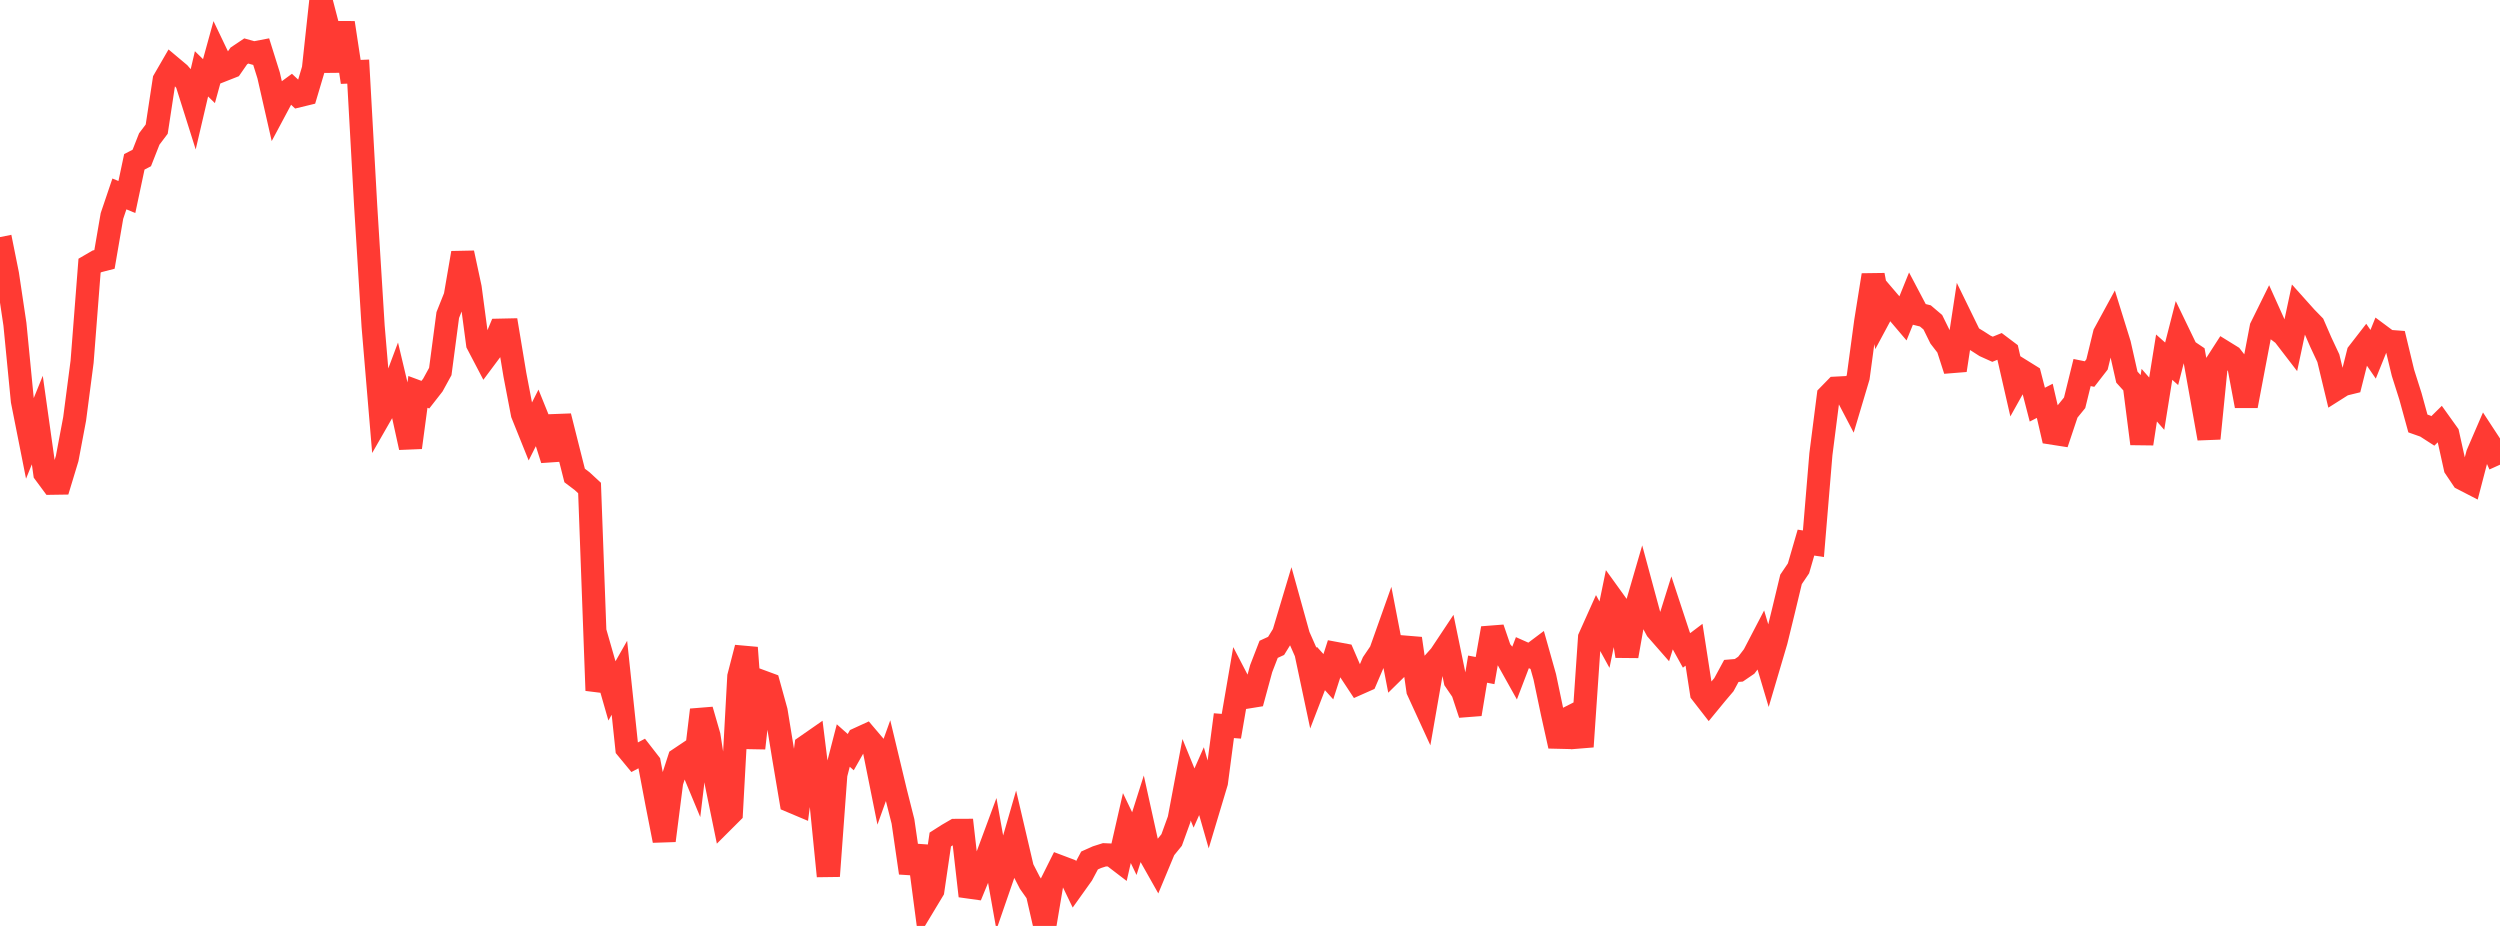 <?xml version="1.0" standalone="no"?>
<!DOCTYPE svg PUBLIC "-//W3C//DTD SVG 1.1//EN" "http://www.w3.org/Graphics/SVG/1.1/DTD/svg11.dtd">

<svg width="135" height="50" viewBox="0 0 135 50" preserveAspectRatio="none" 
  xmlns="http://www.w3.org/2000/svg"
  xmlns:xlink="http://www.w3.org/1999/xlink">


<polyline points="0.0, 12.802 0.403, 14.809 0.806, 17.51 1.209, 21.647 1.612, 23.678 2.015, 22.684 2.418, 25.549 2.821, 26.094 3.224, 26.088 3.627, 24.759 4.03, 22.622 4.433, 19.534 4.836, 14.346 5.239, 14.112 5.642, 14.008 6.045, 11.663 6.448, 10.472 6.851, 10.639 7.254, 8.74 7.657, 8.53 8.06, 7.506 8.463, 6.971 8.866, 4.324 9.269, 3.627 9.672, 3.965 10.075, 4.434 10.478, 5.71 10.881, 3.987 11.284, 4.381 11.687, 2.919 12.09, 3.762 12.493, 3.603 12.896, 3.022 13.299, 2.752 13.701, 2.865 14.104, 2.788 14.507, 4.074 14.91, 5.846 15.313, 5.091 15.716, 4.795 16.119, 5.174 16.522, 5.076 16.925, 3.722 17.328, 0.0 17.731, 1.546 18.134, 3.831 18.537, 1.23 18.94, 3.883 19.343, 3.866 19.746, 11.11 20.149, 17.623 20.552, 22.412 20.955, 21.709 21.358, 20.634 21.761, 22.329 22.164, 24.165 22.567, 21.162 22.97, 21.312 23.373, 20.796 23.776, 20.061 24.179, 17.013 24.582, 16.003 24.985, 13.659 25.388, 15.541 25.791, 18.569 26.194, 19.339 26.597, 18.799 27.0, 17.83 27.403, 17.821 27.806, 20.246 28.209, 22.348 28.612, 23.349 29.015, 22.55 29.418, 23.546 29.821, 24.817 30.224, 22.476 30.627, 24.081 31.03, 25.676 31.433, 25.981 31.836, 26.353 32.239, 37.287 32.642, 35.902 33.045, 37.308 33.448, 36.6 33.851, 40.412 34.254, 40.9 34.657, 40.687 35.06, 41.206 35.463, 43.337 35.866, 45.392 36.269, 42.234 36.672, 40.988 37.075, 40.718 37.478, 41.686 37.881, 38.336 38.284, 39.732 38.687, 42.33 39.09, 44.296 39.493, 43.894 39.896, 36.535 40.299, 34.977 40.701, 40.402 41.104, 36.793 41.507, 36.942 41.91, 38.4 42.313, 40.871 42.716, 43.262 43.119, 43.432 43.522, 40.304 43.925, 40.024 44.328, 43.276 44.731, 47.309 45.134, 41.82 45.537, 40.258 45.94, 40.616 46.343, 39.906 46.746, 39.721 47.149, 40.195 47.552, 42.203 47.955, 41.079 48.358, 42.761 48.761, 44.357 49.164, 47.137 49.567, 45.69 49.97, 48.751 50.373, 48.082 50.776, 45.333 51.179, 45.076 51.582, 44.842 51.985, 44.84 52.388, 48.383 52.791, 47.404 53.194, 46.555 53.597, 45.466 54.0, 47.726 54.403, 46.559 54.806, 45.164 55.209, 46.889 55.612, 47.672 56.015, 48.244 56.418, 50.0 56.821, 47.605 57.224, 46.798 57.627, 46.95 58.03, 47.786 58.433, 47.221 58.836, 46.466 59.239, 46.286 59.642, 46.158 60.045, 46.176 60.448, 46.484 60.851, 44.715 61.254, 45.556 61.657, 44.285 62.06, 46.109 62.463, 46.823 62.866, 45.855 63.269, 45.36 63.672, 44.248 64.075, 42.106 64.478, 43.094 64.881, 42.182 65.284, 43.59 65.687, 42.248 66.09, 39.186 66.493, 39.218 66.896, 36.876 67.299, 37.65 67.701, 37.585 68.104, 36.104 68.507, 35.063 68.91, 34.878 69.313, 34.225 69.716, 32.881 70.119, 34.331 70.522, 35.245 70.925, 37.145 71.328, 36.098 71.731, 36.543 72.134, 35.287 72.537, 35.362 72.94, 36.296 73.343, 36.908 73.746, 36.729 74.149, 35.788 74.552, 35.193 74.955, 34.059 75.358, 36.144 75.761, 35.748 76.164, 34.481 76.567, 37.281 76.97, 38.16 77.373, 35.852 77.776, 35.401 78.179, 34.795 78.582, 36.752 78.985, 37.344 79.388, 38.565 79.791, 36.134 80.194, 36.211 80.597, 33.928 81.0, 35.105 81.403, 35.578 81.806, 36.299 82.209, 35.244 82.612, 35.423 83.015, 35.12 83.418, 36.55 83.821, 38.471 84.224, 40.287 84.627, 38.808 85.03, 38.603 85.433, 40.319 85.836, 34.436 86.239, 33.537 86.642, 34.272 87.045, 32.308 87.448, 32.867 87.851, 35.43 88.254, 33.148 88.657, 31.763 89.06, 33.252 89.463, 33.998 89.866, 34.458 90.269, 33.169 90.672, 34.392 91.075, 35.121 91.478, 34.816 91.881, 37.42 92.284, 37.939 92.687, 37.449 93.09, 36.974 93.493, 36.23 93.896, 36.196 94.299, 35.921 94.701, 35.395 95.104, 34.622 95.507, 35.977 95.91, 34.613 96.313, 32.964 96.716, 31.287 97.119, 30.691 97.522, 29.301 97.925, 29.362 98.328, 24.529 98.731, 21.374 99.134, 20.961 99.537, 20.94 99.94, 21.711 100.343, 20.36 100.746, 17.373 101.149, 14.854 101.552, 16.997 101.955, 16.246 102.358, 16.718 102.761, 17.192 103.164, 16.195 103.567, 16.959 103.97, 17.059 104.373, 17.401 104.776, 18.22 105.179, 18.742 105.582, 19.994 105.985, 17.348 106.388, 18.173 106.791, 18.419 107.194, 18.678 107.597, 18.86 108.0, 18.696 108.403, 19 108.806, 20.762 109.209, 20.04 109.612, 20.29 110.015, 21.851 110.418, 21.644 110.821, 23.388 111.224, 23.451 111.627, 22.246 112.03, 21.751 112.433, 20.117 112.836, 20.199 113.239, 19.679 113.642, 18.024 114.045, 17.283 114.448, 18.579 114.851, 20.364 115.254, 20.808 115.657, 23.96 116.06, 21.339 116.463, 21.799 116.866, 19.287 117.269, 19.645 117.672, 18.071 118.075, 18.906 118.478, 19.177 118.881, 21.418 119.284, 23.677 119.687, 19.631 120.09, 19.005 120.493, 19.254 120.896, 19.772 121.299, 21.919 121.701, 19.794 122.104, 17.682 122.507, 16.865 122.91, 17.759 123.313, 18.063 123.716, 18.587 124.119, 16.695 124.522, 17.145 124.925, 17.558 125.328, 18.485 125.731, 19.344 126.134, 21.019 126.537, 20.764 126.94, 20.665 127.343, 19.064 127.746, 18.544 128.149, 19.131 128.552, 18.132 128.955, 18.431 129.358, 18.462 129.761, 20.134 130.164, 21.402 130.567, 22.868 130.97, 23.01 131.373, 23.27 131.776, 22.873 132.179, 23.436 132.582, 25.256 132.985, 25.855 133.388, 26.063 133.791, 24.52 134.194, 23.587 134.597, 24.203 135.0, 25.094" fill="none" stroke="#ff3a33" stroke-width="1.25"/>

</svg>